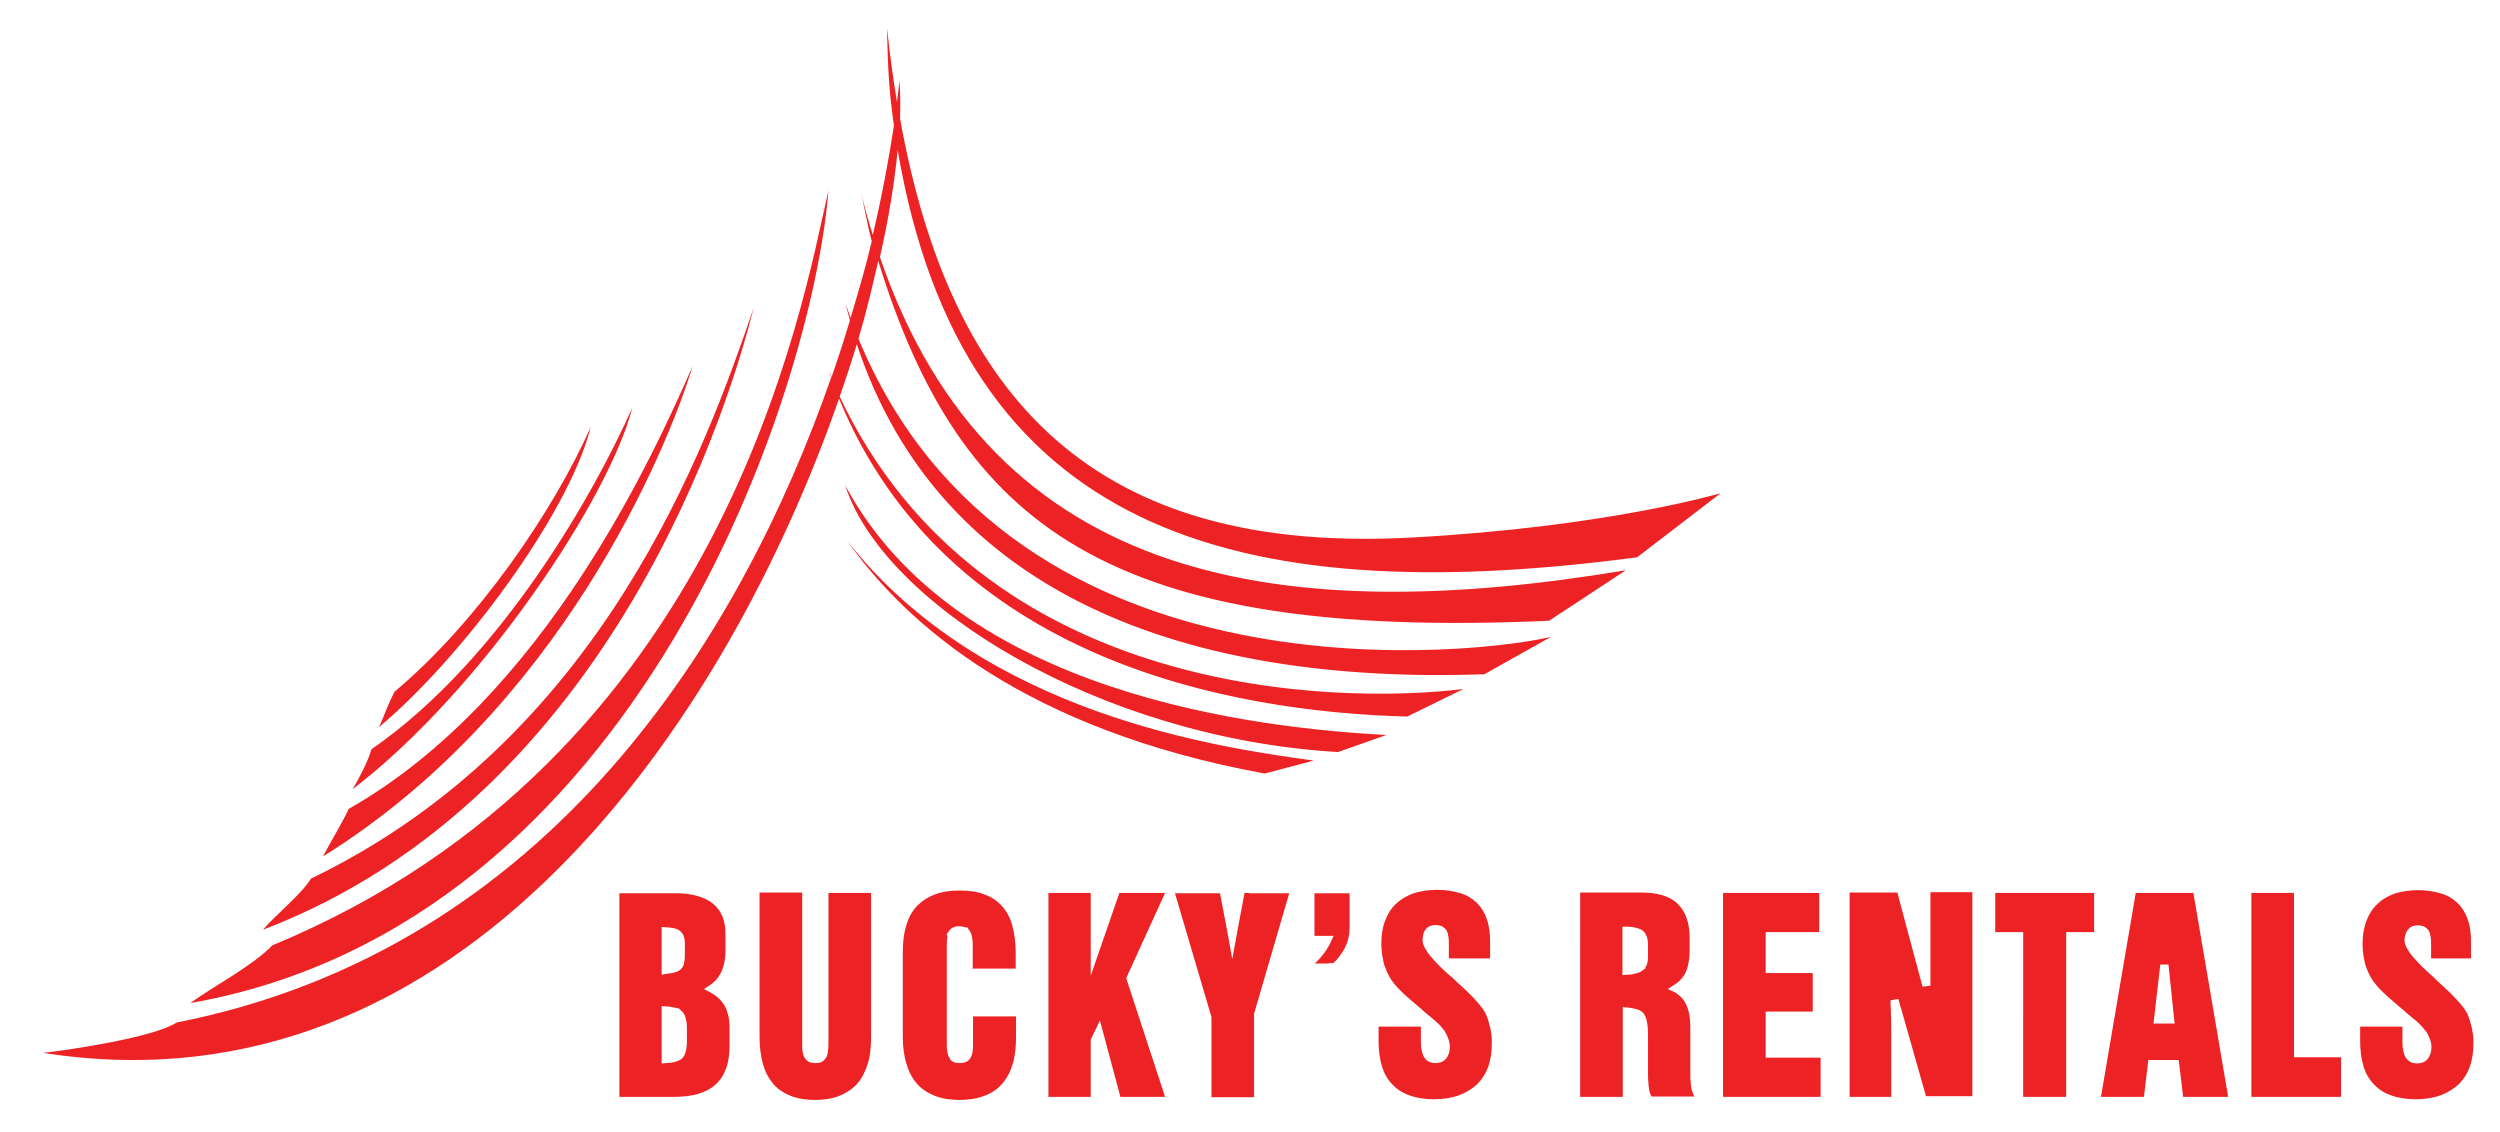 <svg xmlns="http://www.w3.org/2000/svg" xmlns:xlink="http://www.w3.org/1999/xlink" id="Layer_1" x="0px" y="0px" viewBox="0 0 733 332" style="enable-background:new 0 0 733 332;" xml:space="preserve"><style type="text/css">	.st0{fill-rule:evenodd;clip-rule:evenodd;fill:#ED2224;}</style><path class="st0" d="M185.4,119.5c-10.8,24.4-38.3,73.8-76.5,100.2c-0.8,3.1-3.6,8.5-5.5,11.7C141.9,201.9,178.9,145.3,185.4,119.5  M203.1,107.3c-11,24.9-43,97-100.9,129.9c-1.2,2.9-6.1,11.1-7.5,13.9C163.9,208.1,195.4,132.6,203.1,107.3z M221,90.2 c-14,41-44.4,126.2-129.8,167.4c-3,4.8-10.5,10.7-14.1,15C179.9,233.4,214.3,116.8,221,90.2z M242.9,55.8 c-7.6,33.4-30.4,166.5-163.1,221.4c-5.7,6-17.3,12-24,16.9C187.4,271,238.3,114.2,242.9,55.8z M429.1,202l-16.5,8.1 c-52-1.4-135-16.6-166.6-93.2c-32.8,94.2-110.6,211-233.4,191.8c8-0.9,32.4-4.5,39.2-8.9c109.4-21.6,165.5-113.3,191.9-189.1 c-0.2-0.7-0.5-1.3-0.7-2c0.3,0.6,0.5,1.2,0.8,1.9c2-5.7,3.8-11.3,5.4-16.7c-0.4-1.6-0.9-3.2-1.3-4.9c0.5,1.4,1,2.8,1.5,4.2 c2.5-8.4,4.4-14.8,6.2-22.5c-1.3-4.6-2.3-11.1-3.6-16c1.2,4.9,2.5,9.7,3.9,14.2c2.8-11.9,4.8-22.8,6.2-32.1c-0.1-1-0.3-1.9-0.4-2.9 c-1.6-11.4-1.6-25.5-1.6-25.5c0.8,7.4,1.7,14.5,2.9,21.5c0.3-2.2,0.5-4.3,0.7-6.3c0.3,3.4,0.3,7.1,0.2,11.2 c14.8,82.2,57,127.9,150.1,122.8c57.2-3.1,90.5-13,90.5-13L480,163.4C361.3,179.1,282.2,155.6,263.2,44c-0.9,9.3-2.6,19.9-5.2,31.4 c33.1,96.9,119.3,108.4,218.7,91.8L454.2,182c-129,5.8-172.6-27.5-196.7-105.5c-1.7,7.5-3.4,14.7-5.8,22.8 c45.5,110,184.9,92,203.1,87.4l-19.6,11c-86.5,3-159.5-22.7-184-96.8c-1.5,5.1-3.2,10.2-5,15.4C288,204.8,391.9,206.6,429.1,202z  M406.5,215.5l-14.2,5c-69.9-4.1-133.2-43.1-144.5-78.2C280.9,203.9,369.3,213.5,406.5,215.5z M385.2,223l-14.4,3.8 c-69.9-12.8-104.9-43.5-122.4-68.2C288.6,209.7,357.8,219.2,385.2,223z M173.2,125.2c-11,24.8-33.3,57.3-57.5,77.6 c-2.4,4.6-3.2,7.6-4.6,10.4C135,193.3,166.7,151,173.2,125.2z"></path><path class="st0" d="M712.7,281h11.8v-4.9c0-2.2-0.2-4.5-1-6.6c-0.6-1.8-1.6-3.4-2.9-4.7c-1.4-1.3-3-2.3-4.8-2.8 c-2.2-0.7-4.5-1-6.8-1c-2.3,0-4.7,0.3-6.9,1c-1.9,0.7-3.7,1.7-5.1,3.1c-1.5,1.4-2.5,3.1-3.2,5c-0.8,2.1-1.1,4.4-1.1,6.7 c0,1.2,0.1,2.4,0.3,3.6c0.2,1.1,0.4,2.2,0.8,3.3c0.4,1,0.8,2,1.4,3c1.3,2.2,3.3,4.1,5.2,5.8c1.4,1.2,2.8,2.4,4.2,3.6l0,0l1,0.9 c0.6,0.5,1.1,0.9,1.7,1.4c0.4,0.3,0.8,0.7,1.2,1l0,0c0.7,0.6,1.3,1.2,1.9,1.9c0.2,0.3,0.4,0.5,0.6,0.8l0.1,0l0.7,1.1 c0.3,0.6,0.6,1.2,0.8,1.9c0.2,0.6,0.3,1.3,0.3,1.9c0,0.7-0.1,1.3-0.3,2c-0.2,0.6-0.5,1.1-0.8,1.5l0,0l0,0c-0.4,0.4-0.8,0.8-1.4,1 c-0.6,0.2-1.1,0.3-1.7,0.3c-0.6,0-1.3-0.1-1.9-0.4c-0.5-0.3-1-0.7-1.3-1.1c-0.4-0.6-0.6-1.2-0.8-1.9c-0.2-0.9-0.3-1.8-0.3-2.7V301 H692v4.4c0,2.5,0.3,5,1,7.3c0.6,2,1.6,3.8,3.1,5.3l0,0c1.4,1.5,3.2,2.6,5.1,3.2c2.2,0.8,4.7,1.1,7,1.1c2.4,0,4.9-0.3,7.2-1.1 c2-0.7,3.8-1.8,5.4-3.2c1.5-1.5,2.6-3.2,3.3-5.1c0.8-2.2,1.1-4.5,1.1-6.9c0-0.8,0-1.7-0.1-2.5c-0.1-0.6-0.2-1.3-0.3-1.9l-0.1-0.4 c-0.2-0.7-0.4-1.5-0.6-2.2c-0.2-0.5-0.4-1.1-0.6-1.6l-0.2-0.4c-0.7-1.3-1.9-2.7-2.9-3.8c-1.8-2-3.8-3.8-5.8-5.6l-0.5-0.5l0,0 l-0.4-0.4l-0.2-0.2l-0.1-0.1c-2.2-1.9-4.4-4-6.3-6.3c-0.9-1.2-2.1-2.9-2.1-4.4c0-0.6,0.1-1.2,0.3-1.8c0.2-0.5,0.4-1,0.8-1.4l0,0 c0.3-0.4,0.7-0.7,1.2-0.9c0.5-0.2,1-0.3,1.5-0.3c0.6,0,1.2,0.1,1.8,0.3c0.5,0.2,0.9,0.6,1.3,1l0,0c0.4,0.5,0.6,1.1,0.7,1.8 c0.2,0.8,0.2,1.7,0.2,2.5V281z M660.1,321.6h26.3V310h-13.8v-48.2h-12.5V321.6z M631.4,300.1l2-17.3l2.4,0l1.8,17.3H631.4z  M653.3,321.6l-10.2-59.8l-16.9,0L616,321.6l12.6,0l1.3-10.8h8.9l1.3,10.8L653.3,321.6z M593.3,321.6h12.5v-48.3h8.2v-11.5h-29v11.5 h8.2V321.6z M542.3,321.6h12.2v-19.4c0-1.8,0-3.6-0.1-5.3c0-0.8,0-1.6-0.1-2.4l0-1.2l2.3-0.4l0.3,1.1c0.2,0.6,0.3,1.2,0.5,1.7 l7.3,25.7h13.6v-59.8H566v22.2c0,1.3,0,2.6,0,4l0,1.2l-2.3,0.3l-0.3-1.1c-0.2-0.7-0.4-1.5-0.6-2.2l-6.5-24.3h-14V321.6z  M505.2,321.6h28.6v-11.5h-16.1v-13.5h13.8v-11.3h-13.8v-12h15.7v-11.5h-28.2V321.6z M482.4,283.6l0.2,0.2l-1.1,0.8 c-0.6,0.5-1.4,0.7-2.2,0.9c-0.7,0.2-1.4,0.3-2.2,0.3l-1.4,0.1v-14.2l1.4,0c0.8,0,1.7,0.1,2.5,0.3c0.7,0.2,1.5,0.4,2.1,0.9 c0.5,0.4,0.8,1,1.1,1.6l0,0c0.3,0.8,0.4,1.7,0.4,2.6v3.4c0,0.8-0.1,1.7-0.4,2.5C482.6,283.2,482.5,283.4,482.4,283.6z M463.4,321.6 h12.4v-26.3l1.4,0.1c0.8,0.1,1.5,0.2,2.3,0.4c0.8,0.2,1.6,0.5,2.2,1.1l0,0c0.6,0.6,0.9,1.5,1.1,2.3c0.3,1.3,0.4,2.7,0.4,4.1v11.5 c0,0.8,0,1.7,0.1,2.5c0,0.6,0.1,1.2,0.2,1.9c0.1,0.5,0.1,0.9,0.3,1.3c0.1,0.3,0.2,0.7,0.4,1l0,0l12.6,0c-0.2-0.3-0.4-0.7-0.5-1.1 c-0.2-0.4-0.3-0.9-0.4-1.4l0,0c-0.1-0.6-0.2-1.1-0.2-1.7c-0.1-0.7-0.1-1.4-0.1-2.2v-13.8c0-1.4-0.1-2.9-0.4-4.3 c-0.2-1.1-0.6-2.2-1.2-3.2c-0.5-0.9-1.3-1.7-2.1-2.3c-0.3-0.2-0.6-0.4-0.9-0.6L489,290l1.8-1.2c0.3-0.2,0.6-0.4,0.9-0.6 c0.8-0.6,1.5-1.4,2.1-2.3l0,0l0,0c0.6-1,1-2.1,1.2-3.2c0.3-1.4,0.4-2.8,0.4-4.2v-3.4c0-2-0.2-4-0.9-5.9c-0.5-1.6-1.4-3-2.6-4.2 c-1.2-1.2-2.8-2-4.4-2.5c-2-0.6-4.1-0.8-6.2-0.8h-18V321.6z M425.1,281h11.8v-4.9c0-2.2-0.2-4.5-1-6.7c-0.6-1.8-1.6-3.4-2.9-4.7 c-1.4-1.3-3-2.3-4.8-2.8c-2.2-0.7-4.5-1-6.8-1c-2.3,0-4.7,0.3-6.9,1c-1.9,0.7-3.7,1.7-5.2,3.1c-1.5,1.4-2.5,3.1-3.2,5 c-0.8,2.1-1.1,4.4-1.1,6.7c0,1.2,0.1,2.4,0.3,3.6c0.2,1.1,0.4,2.2,0.8,3.3c0.4,1,0.8,2,1.4,3c1.3,2.2,3.3,4.1,5.2,5.8 c1.4,1.2,2.8,2.4,4.2,3.6l0,0l1,0.9c0.6,0.5,1.1,0.9,1.7,1.4c0.4,0.3,0.8,0.7,1.2,1l0,0c0.7,0.6,1.3,1.2,1.9,1.9 c0.2,0.3,0.4,0.5,0.6,0.8l0.1,0l0.6,1.1c0.3,0.6,0.6,1.2,0.8,1.9c0.2,0.6,0.3,1.3,0.3,1.9c0,0.7-0.1,1.3-0.3,2 c-0.2,0.6-0.5,1.1-0.8,1.5l0,0l0,0c-0.4,0.4-0.8,0.8-1.4,1c-0.6,0.2-1.1,0.3-1.7,0.3c-0.6,0-1.3-0.1-1.9-0.4c-0.5-0.3-1-0.6-1.3-1.1 c-0.4-0.6-0.6-1.2-0.8-1.9c-0.2-0.9-0.3-1.8-0.3-2.7V301h-12.4v4.4c0,2.5,0.3,5,1,7.3c0.6,2,1.6,3.8,3.1,5.3l0,0 c1.4,1.5,3.2,2.6,5.1,3.2c2.2,0.8,4.7,1.1,7,1.1c2.4,0,4.9-0.3,7.2-1.1c2-0.7,3.8-1.8,5.4-3.2c1.5-1.5,2.6-3.2,3.3-5.1 c0.8-2.2,1.1-4.5,1.1-6.9c0-0.8,0-1.7-0.1-2.5c-0.1-0.6-0.2-1.3-0.3-1.9l-0.1-0.4c-0.2-0.7-0.4-1.5-0.6-2.2c-0.2-0.7-0.5-1.3-0.8-2 c-0.7-1.3-1.9-2.7-2.9-3.8c-1.8-2-3.8-3.8-5.8-5.6l-0.5-0.5l0,0l-0.4-0.4l-0.2-0.2l-0.2-0.1c-2.2-1.9-4.4-4-6.3-6.3 c-0.9-1.2-2.1-2.9-2.1-4.4c0-0.6,0.1-1.2,0.2-1.7l0-0.1l0-0.1c0.2-0.5,0.4-1,0.8-1.4l0,0c0.3-0.4,0.7-0.7,1.2-0.9 c0.5-0.2,1-0.3,1.5-0.3c0.6,0,1.2,0.1,1.8,0.3c0.5,0.2,0.9,0.6,1.3,1l0,0c0.4,0.5,0.6,1.1,0.7,1.8c0.2,0.8,0.2,1.7,0.2,2.5V281z  M389.6,282.4L389.6,282.4l1.3,0c0.8-0.7,1.5-1.5,2.1-2.4c0.6-0.8,1.1-1.6,1.5-2.5c0.4-0.8,0.7-1.7,0.9-2.6c0.2-0.9,0.3-1.9,0.3-2.8 v-10.2h-10.3v12.5h5.6l-0.9,2c-0.3,0.7-0.7,1.3-1.1,1.9l0,0.1c-0.5,0.7-1,1.4-1.6,2.1c-0.6,0.7-1.2,1.4-1.9,2H389.6z M366.2,261.8 L366.2,261.8l-1.3,0l-2.2,11.7l0,0.1l-1.4,7.6L360,274c-0.1-0.4-0.1-0.8-0.2-1.1l0,0l0,0l-2.1-11h-12v0h-1.2l10.7,36.3v23.5h12.5 v-24.5l10.3-35.3H366.2z M329.5,261.8L329.5,261.8l-1.3,0l-8.4,24.3v-24.3h-12.4v59.8h12.4v-16.8l2.7-5.6l6,22.4l13.1,0l-11.4-34.8 l11.4-25H329.5z M277.7,274.1l-0.2-0.1l0.8-1.1c0.3-0.4,0.7-0.8,1.2-1c0.5-0.3,1.2-0.3,1.8-0.3c0.6,0,1.2,0.1,1.8,0.3 c0.1,0,0.2,0.1,0.2,0.1l0.2-0.2l0.8,1.1c0.8,1.2,0.9,2.9,0.9,4.3v6.8h12.6v-4.6c0-2.7-0.3-5.5-1-8.1c-0.6-2.1-1.6-4.1-3.1-5.7 c-1.4-1.6-3.2-2.7-5.2-3.4c-2.3-0.9-4.8-1.1-7.3-1.1c-2.4,0-4.9,0.3-7.2,1.2c-1.9,0.7-3.6,1.8-5,3.2l-0.2,0.2 c-1.5,1.6-2.5,3.6-3.1,5.7c-0.8,2.6-1,5.3-1,8V304c0,2.7,0.3,5.5,1.1,8c0.6,2.1,1.6,4.1,3.1,5.8c1.4,1.6,3.2,2.7,5.2,3.5 c2.3,0.9,4.8,1.2,7.2,1.2c2.4,0,4.9-0.3,7.3-1.2c2-0.7,3.8-1.9,5.2-3.5c1.5-1.7,2.5-3.7,3.1-5.8c0.8-2.6,1-5.4,1-8.1v-5.9h-12.6v8.1 c0,0.8,0,1.7-0.2,2.5c-0.1,0.6-0.3,1.2-0.7,1.8c-0.7,1-1.8,1.3-3,1.3c-0.6,0-1.2-0.1-1.8-0.3c-0.4-0.2-0.8-0.5-1.1-0.9l0-0.1l0-0.1 c-0.4-0.5-0.6-1.1-0.7-1.7c-0.2-0.8-0.2-1.7-0.2-2.5v-29c0-0.8,0-1.7,0.2-2.5C277.6,274.4,277.7,274.3,277.7,274.1z M255.4,261.8 h-12.5v44.4c0,0.8-0.1,1.7-0.2,2.5c-0.1,0.6-0.3,1.2-0.7,1.7c-0.3,0.4-0.7,0.8-1.2,1c-0.6,0.3-1.2,0.3-1.8,0.3 c-0.6,0-1.2-0.1-1.7-0.3c-0.5-0.2-0.9-0.6-1.2-1c-0.4-0.5-0.6-1.1-0.7-1.7c-0.2-0.8-0.2-1.7-0.2-2.6v-44.4h-12.5V304 c0,2.7,0.3,5.5,1,8c0.6,2.1,1.5,4,2.9,5.6l0.1,0.2c1.4,1.6,3.1,2.7,5.1,3.5c2.3,0.9,4.7,1.2,7.1,1.2c2.4,0,4.9-0.3,7.2-1.2 c1.8-0.7,3.4-1.7,4.8-3.1l0.4-0.4c1.5-1.7,2.4-3.7,3.1-5.8c0.8-2.6,1-5.4,1-8.1V261.8z M194,285.8v-14l1.4,0.1 c0.6,0,1.3,0.1,1.9,0.2c0.7,0.1,1.5,0.4,2,0.8c0.5,0.4,0.9,0.9,1.1,1.4c0.3,0.7,0.4,1.5,0.4,2.2v3.7c0,0.8-0.1,1.7-0.3,2.5 c-0.2,0.6-0.5,1.2-1,1.6l0,0c-0.6,0.5-1.3,0.7-2,0.9c-0.6,0.2-1.3,0.2-1.9,0.3L194,285.8z M198.6,295.7l0.2-0.2l1,0.9 c0.6,0.5,1,1.2,1.2,2c0.3,1,0.4,2,0.4,3v4c0,1-0.1,2.1-0.4,3.1c-0.2,0.7-0.5,1.4-1.1,1.9c-0.6,0.5-1.4,0.8-2.2,1 c-0.8,0.2-1.5,0.3-2.3,0.3l-1.4,0.1V295l1.4,0.1c0.7,0,1.5,0.1,2.2,0.3C197.9,295.4,198.3,295.5,198.6,295.7z M181.6,261.8v59.8 h15.9c2.4,0,4.9-0.2,7.3-0.9c1.9-0.6,3.6-1.4,5.1-2.8c1.4-1.3,2.4-2.9,3-4.7c0.8-2.1,1-4.5,1-6.7v-5.2c0-1.4-0.1-2.7-0.5-4 c-0.3-1.1-0.7-2.2-1.4-3.1c-0.6-0.9-1.4-1.7-2.4-2.4c-0.4-0.3-0.8-0.5-1.3-0.8l-1.9-1l1.8-1.2c0.3-0.2,0.6-0.4,0.9-0.7 c0.7-0.6,1.4-1.3,1.8-2.1l0.2-0.3c0.6-1,0.9-2,1.2-3.1c0.3-1.3,0.4-2.6,0.4-3.9V274c0-1.8-0.2-3.7-0.9-5.3c-0.6-1.5-1.5-2.7-2.7-3.7 l0,0l0,0c-1.3-1.1-2.9-1.8-4.6-2.3c-2.1-0.6-4.3-0.8-6.5-0.8H181.6z"></path></svg>